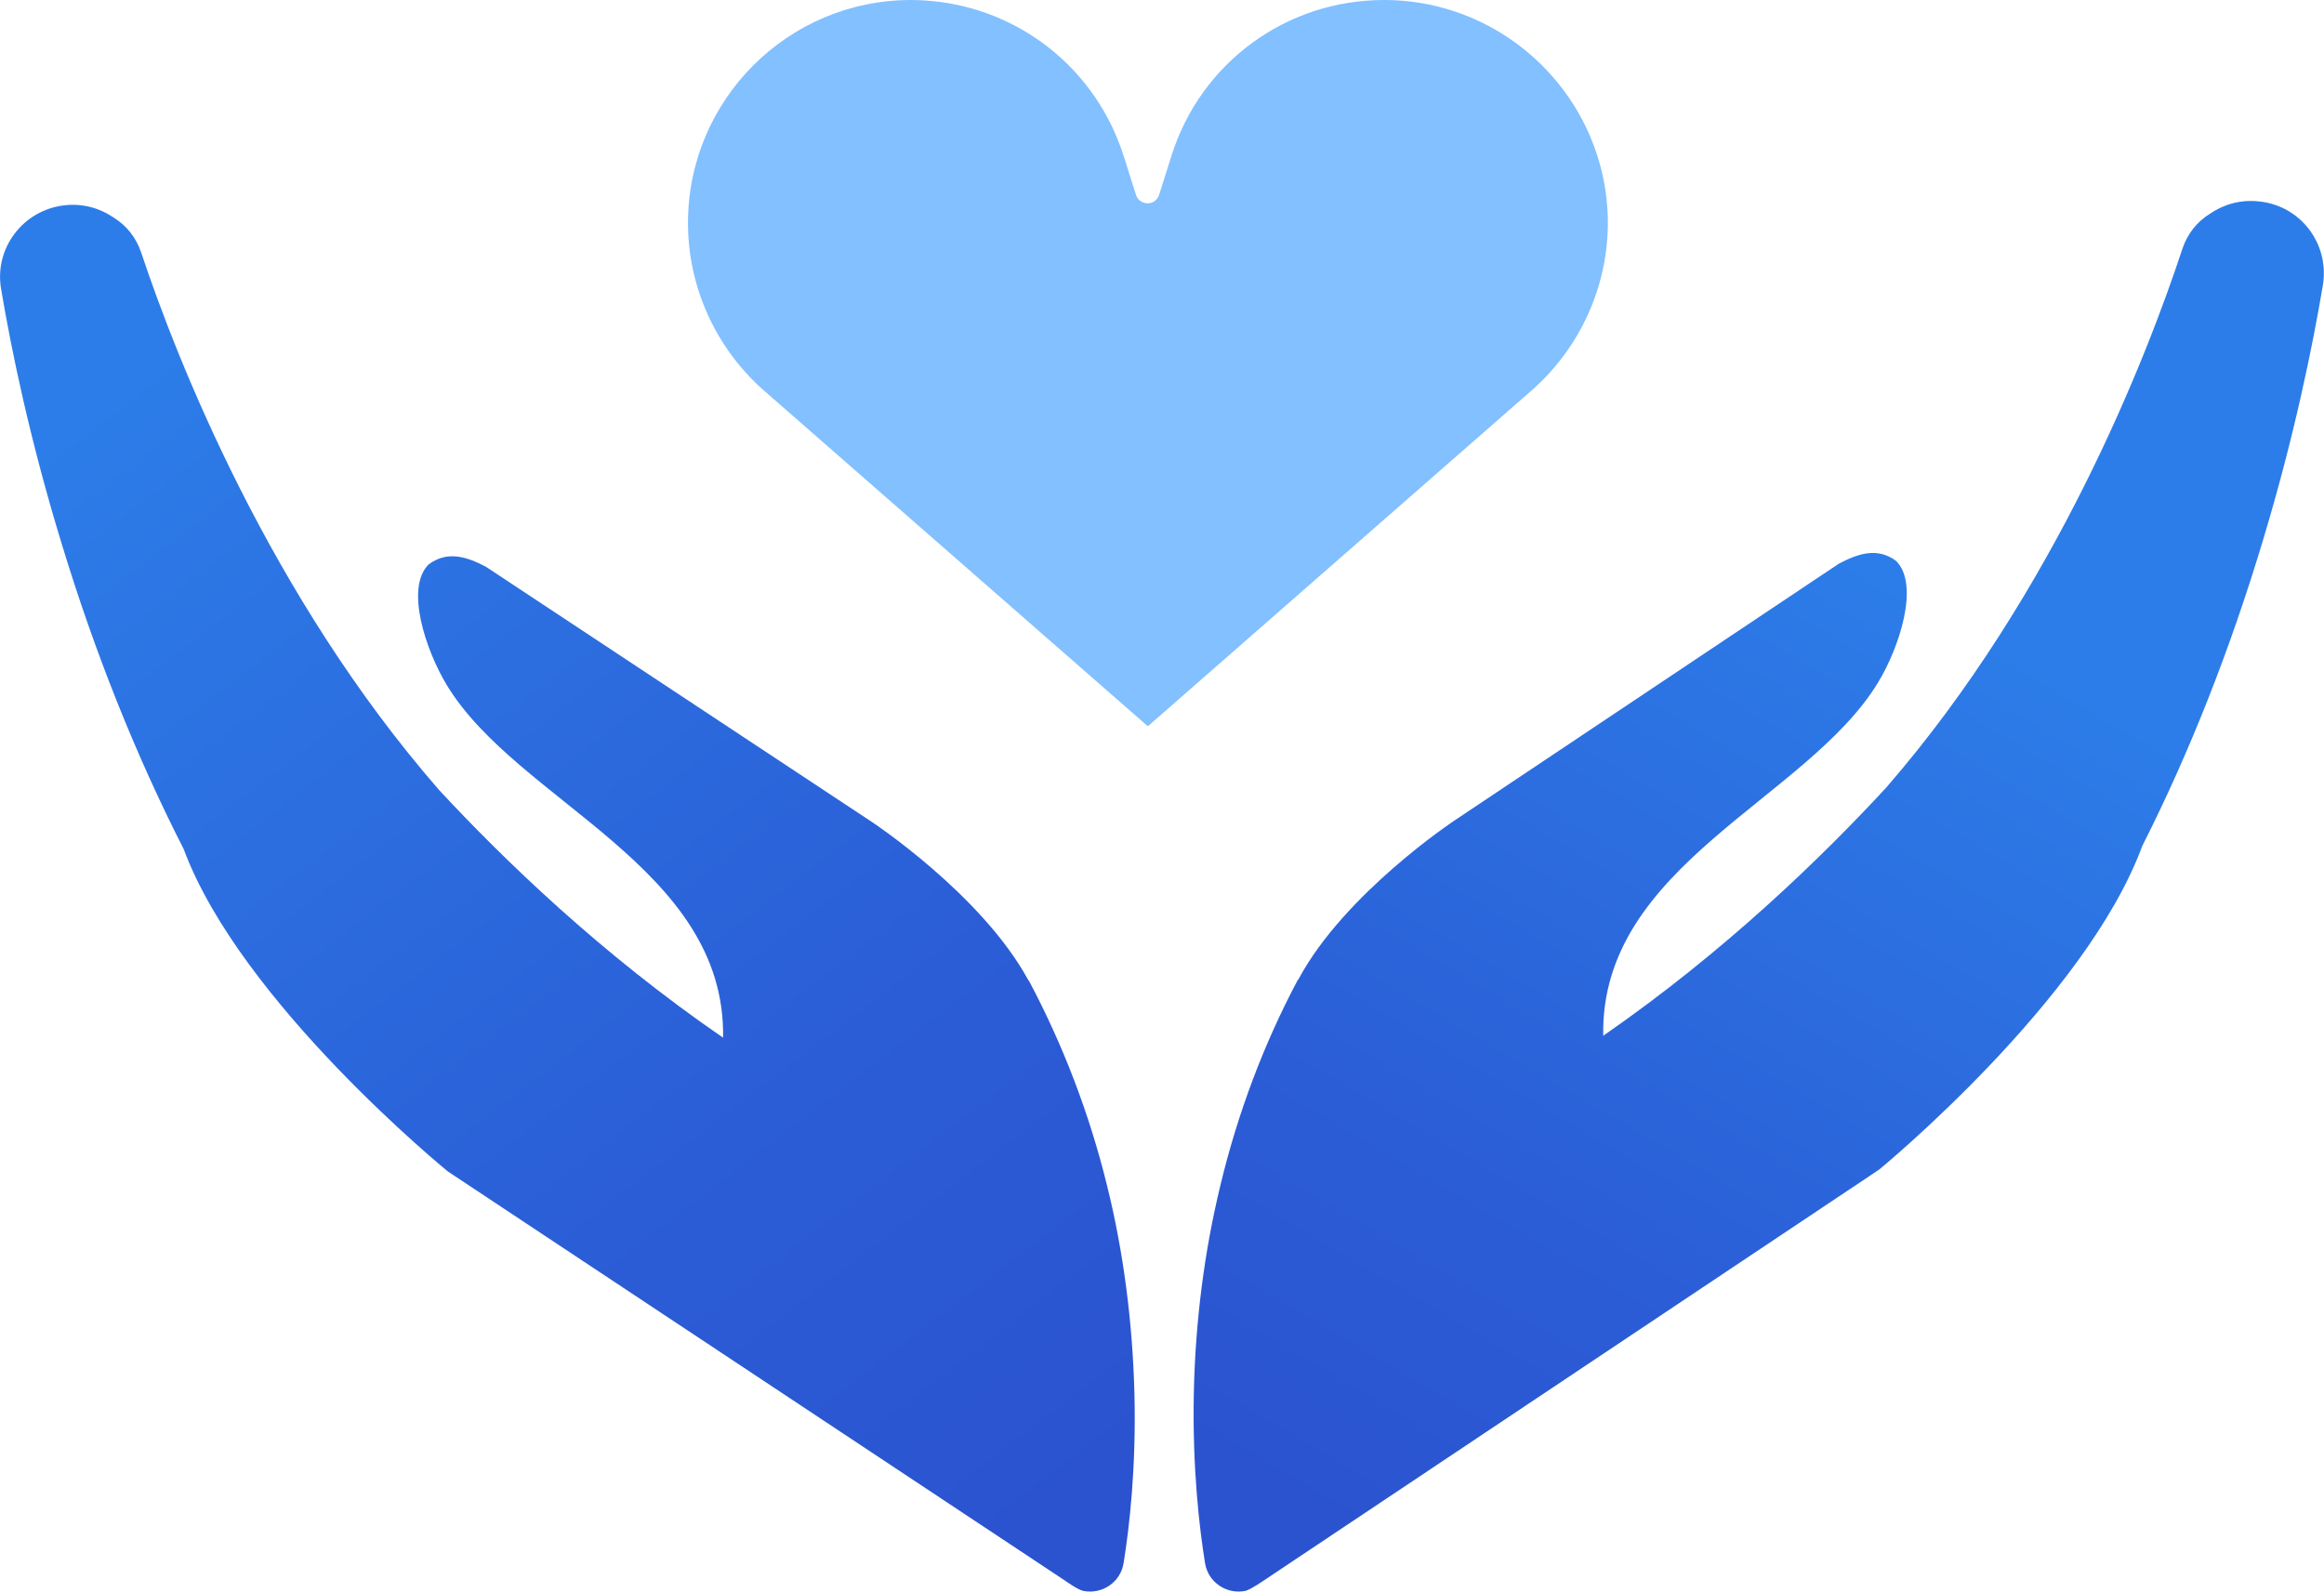 <?xml version="1.0" encoding="utf-8"?>
<!-- Generator: Adobe Illustrator 23.0.3, SVG Export Plug-In . SVG Version: 6.00 Build 0)  -->
<svg version="1.1" id="Layer_1" xmlns="http://www.w3.org/2000/svg" xmlns:xlink="http://www.w3.org/1999/xlink" x="0px" y="0px"
	 viewBox="0 0 602.3 412.7" style="enable-background:new 0 0 602.3 412.7;" xml:space="preserve">
<style type="text/css">
	.st0{fill:url(#SVGID_1_);}
	.st1{fill:url(#SVGID_2_);}
	.st2{fill:#82C0FF;}
</style>
<linearGradient id="SVGID_1_" gradientUnits="userSpaceOnUse" x1="495.931" y1="152.876" x2="351.728" y2="398.02">
	<stop  offset="0" style="stop-color:#2C7DE9"/>
	<stop  offset="0.118" style="stop-color:#2C77E5"/>
	<stop  offset="0.67" style="stop-color:#2B5DD6"/>
	<stop  offset="1" style="stop-color:#2B53D0"/>
</linearGradient>
<path class="st0" d="M585.3,52.2L585.3,52.2c-4.7-0.5-9.1,0.8-12.7,3.3c-3.2,2-5.7,5.1-7,9c-9.2,27.9-32.9,89.1-76.7,139.6
	c-16.6,18-41.9,42.6-73.4,64.4c-0.8-44.3,53-61.3,71.3-91.7c5.4-8.9,10.8-25.2,4.6-31.4l0,0c-4.9-3.6-9.8-1.9-14.8,0.7l-99.8,66.7
	c0,0-28.3,18.8-40.2,40.9l-0.2,0.3c0,0,0,0,0,0c0,0,0,0.1-0.1,0.1l0,0l0,0c-8.8,16.6-15.5,34.4-20,53.1c-4.2,17.3-6.5,35.4-6.9,53.8
	c-0.4,19.4,1.4,34.9,2.9,44.2c0.8,5,5.6,8.2,10.5,7.2l0,0c1.4-0.4,4.6-2.6,4.6-2.6L487,303.2c0,0,53.5-43.9,68.2-83.9
	c12.3-24.3,22.8-51,31.3-79.3c8.2-27.2,12.9-50.6,15.5-66C603.8,63.2,596.2,53.2,585.3,52.2z"/>
<linearGradient id="SVGID_2_" gradientUnits="userSpaceOnUse" x1="42.553" y1="90.632" x2="271.675" y2="390.252">
	<stop  offset="0" style="stop-color:#2C7DE9"/>
	<stop  offset="0.118" style="stop-color:#2C77E5"/>
	<stop  offset="0.67" style="stop-color:#2B5DD6"/>
	<stop  offset="1" style="stop-color:#2B53D0"/>
</linearGradient>
<path class="st1" d="M16.9,53.2L16.9,53.2c4.7-0.5,9.1,0.8,12.7,3.3c3.2,2,5.7,5.1,7,9c9.3,27.9,33.3,88.9,77.2,139.3
	c16.7,18,42,42.5,73.6,64.2c0.7-44.3-53.3-61.1-71.6-91.4c-5.4-8.9-10.9-25.2-4.7-31.3l0,0c4.9-3.6,9.8-2,14.8,0.6L226,213.1
	c0,0,28.3,18.7,40.4,40.8l0.2,0.3c0,0,0,0,0,0c0,0,0,0.1,0.1,0.1l0,0l0,0c8.8,16.6,15.6,34.3,20.2,53c4.3,17.3,6.6,35.4,7.1,53.7
	c0.5,19.4-1.3,34.9-2.8,44.2c-0.8,5-5.6,8.2-10.5,7.2l0,0c-1.4-0.3-4.6-2.6-4.6-2.6l-160-106.1c0,0-53.7-43.7-68.5-83.6
	C35.3,196,24.6,169.3,16,141C7.7,113.9,2.9,90.5,0.3,75C-1.6,64.3,6.1,54.3,16.9,53.2z"/>
<path class="st2" d="M358.7,0c-25.3,0-47.5,16.2-55.1,40.4l-3.2,10.1c-0.4,1.3-1.5,2.1-2.7,2.2c-1.3,0.1-2.8-0.6-3.3-2.2l-3.2-10.1
	c-6.9-21.7-25.5-37-47.6-39.9c-2.5-0.3-5-0.5-7.5-0.5c-31.9,0-57.8,25.9-57.8,57.8c0,16.5,7.1,32.2,19.4,43.2l0.7,0.6l99,86.6
	l0.1-0.1l0.1,0.1l0.2-0.2l49-42.9l50.5-44.2c12.3-11,19.4-26.7,19.4-43.2C416.6,25.9,390.6,0,358.7,0z"/>
</svg>
